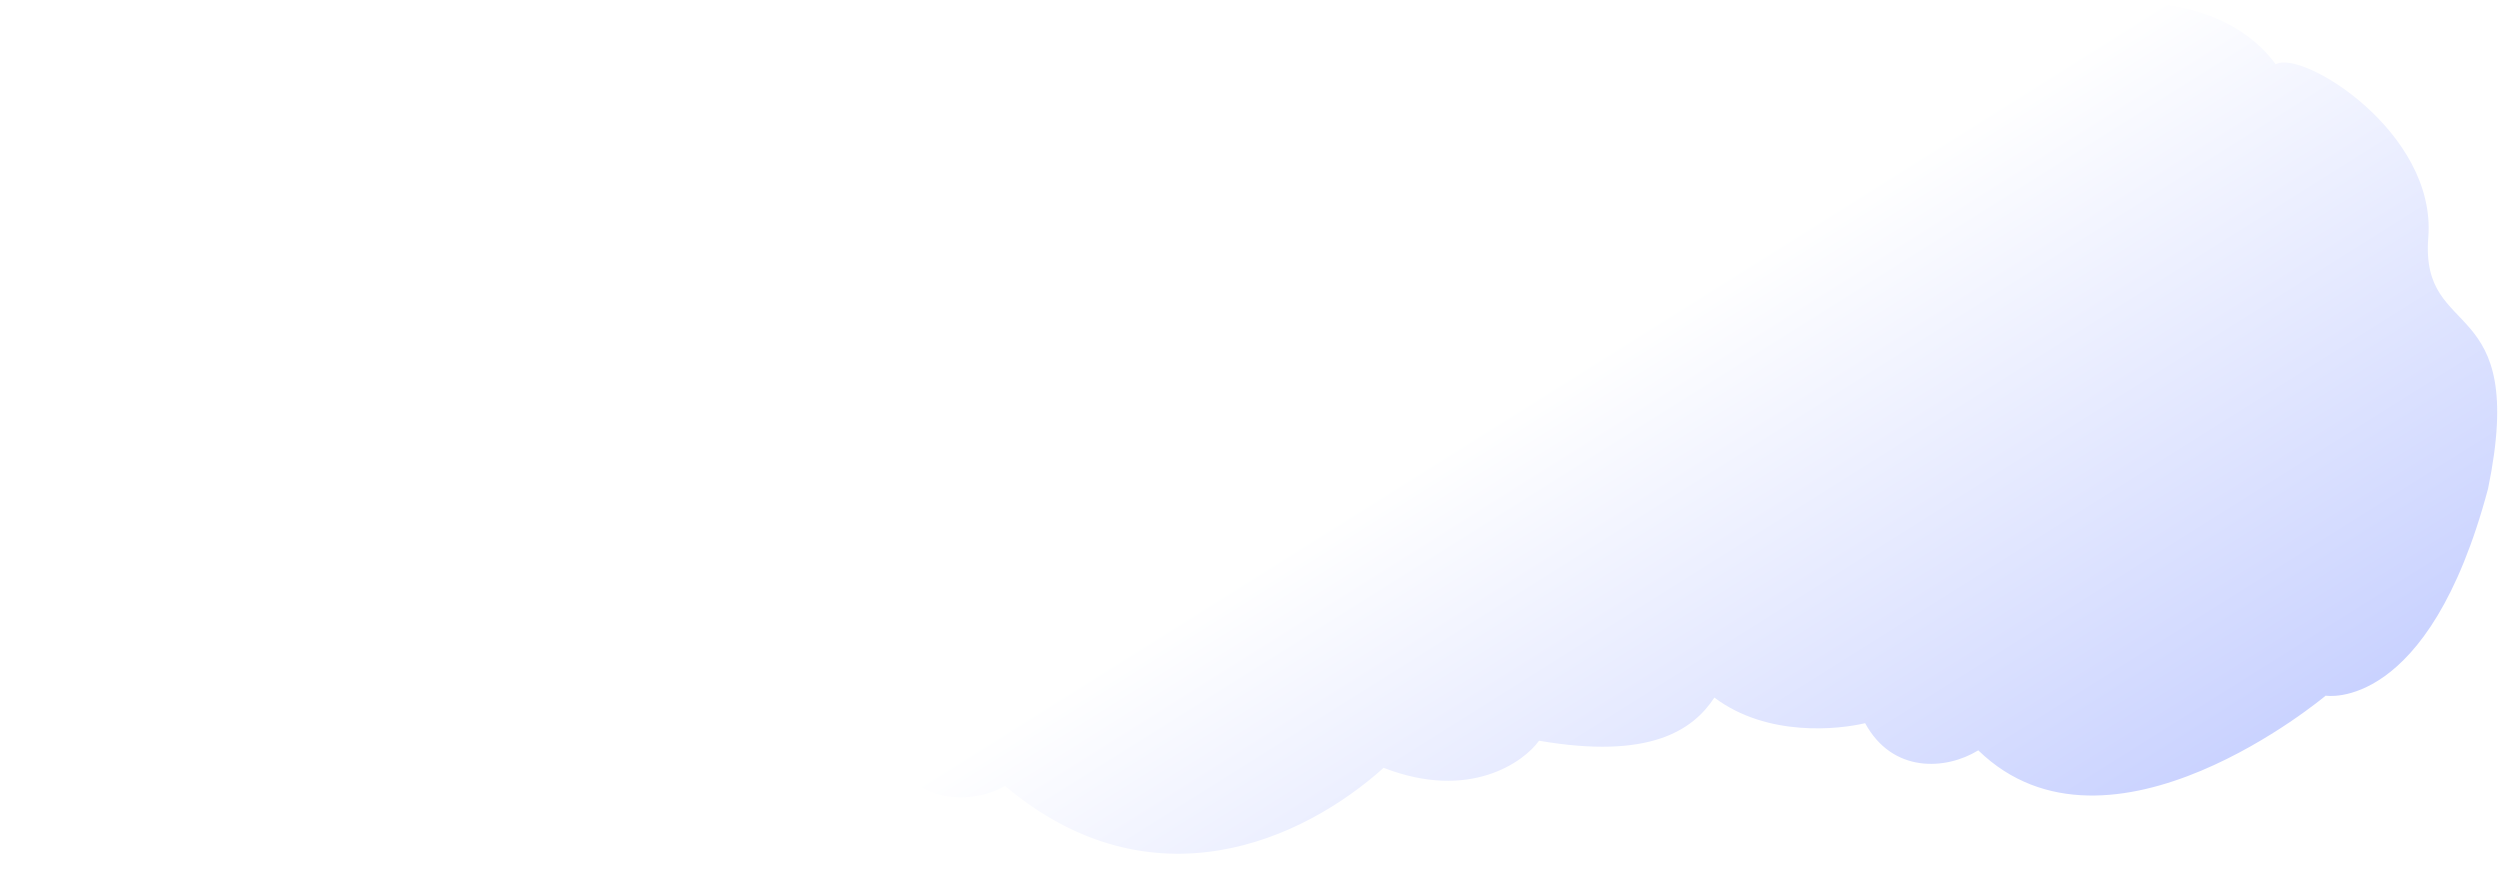 <?xml version="1.0" encoding="UTF-8"?> <svg xmlns="http://www.w3.org/2000/svg" width="3870" height="1371" viewBox="0 0 3870 1371" fill="none"> <g filter="url(#filter0_d_1558_362)"> <path d="M269.946 289.63C220.274 303.181 111.941 304.502 111.941 445.228C111.941 445.228 -36.501 555.504 15.502 825.003C68.113 1097.65 243.502 1115.46 243.502 1115.46C243.502 1115.46 296.585 1306.72 377.816 1303.32C449.047 1399.13 553.737 1364.47 580.895 1294.82C643.434 1309.73 706.274 1289.57 727.899 1256.8C906.651 1343.33 1022.41 1234.92 1048.4 1179.65C1126.7 1190.72 1155.59 1162.42 1166.88 1136.45C1229.59 1197.57 1338.41 1177.08 1381.62 1152.96C1401.04 1236.6 1500.47 1245.19 1555.71 1212.6C1783.07 1403.86 2017.39 1296.52 2141.84 1184.56C2274.92 1236.35 2359.05 1175.47 2382.44 1142.62C2553.5 1172.11 2620.58 1126.61 2653.84 1075.83C2736.03 1137.72 2846.95 1125.11 2887.24 1115.46C2929.41 1193.36 3012.35 1188.3 3062.36 1157.52C3265.19 1354.59 3600.13 1072.88 3600.13 1072.88C3600.13 1072.88 3759 1100 3851.5 752.503C3914.5 447.003 3746 526.935 3759 363.503C3772 200.07 3562.57 71.627 3522.88 95.596C3410.34 -57.445 3106.72 -11.366 3067.06 135.522C2965.2 97.906 2876.52 140.724 2856.8 176.605C2853.17 157.635 2803.16 78.463 2697.7 137.052C2587.17 60.105 2474.06 119.322 2422.68 159.714C2423.22 43.455 2202.68 35.704 2163.84 119.624C2058.36 56.519 1856.15 120.898 1855.87 180.752C1801.75 102.727 1560.81 103.725 1528.97 179.056C1411.92 129.776 1357.75 159.66 1311.67 199.829C1278.32 121.553 1160.07 117.027 1108.69 157.421C1082.3 118.688 912.031 37.464 852.516 200.07C813.5 135.522 727.899 97 657.999 180.749C614 119.623 475.167 64.262 377.814 119.623C309.465 158.49 255.256 234.474 269.946 289.63Z" fill="url(#paint0_linear_1558_362)"></path> </g> <defs> <filter id="filter0_d_1558_362" x="0.453" y="0.809" width="3869.2" height="1369.34" filterUnits="userSpaceOnUse" color-interpolation-filters="sRGB"> <feFlood flood-opacity="0" result="BackgroundImageFix"></feFlood> <feColorMatrix in="SourceAlpha" type="matrix" values="0 0 0 0 0 0 0 0 0 0 0 0 0 0 0 0 0 0 127 0" result="hardAlpha"></feColorMatrix> <feOffset dy="4"></feOffset> <feGaussianBlur stdDeviation="2"></feGaussianBlur> <feComposite in2="hardAlpha" operator="out"></feComposite> <feColorMatrix type="matrix" values="0 0 0 0 0 0 0 0 0 0 0 0 0 0 0 0 0 0 0.15 0"></feColorMatrix> <feBlend mode="normal" in2="BackgroundImageFix" result="effect1_dropShadow_1558_362"></feBlend> <feBlend mode="normal" in="SourceGraphic" in2="effect1_dropShadow_1558_362" result="shape"></feBlend> </filter> <linearGradient id="paint0_linear_1558_362" x1="3770.8" y1="2717" x2="2275.56" y2="337.094" gradientUnits="userSpaceOnUse"> <stop stop-color="#7F94FF"></stop> <stop offset="0.9" stop-color="white"></stop> </linearGradient> </defs> </svg> 